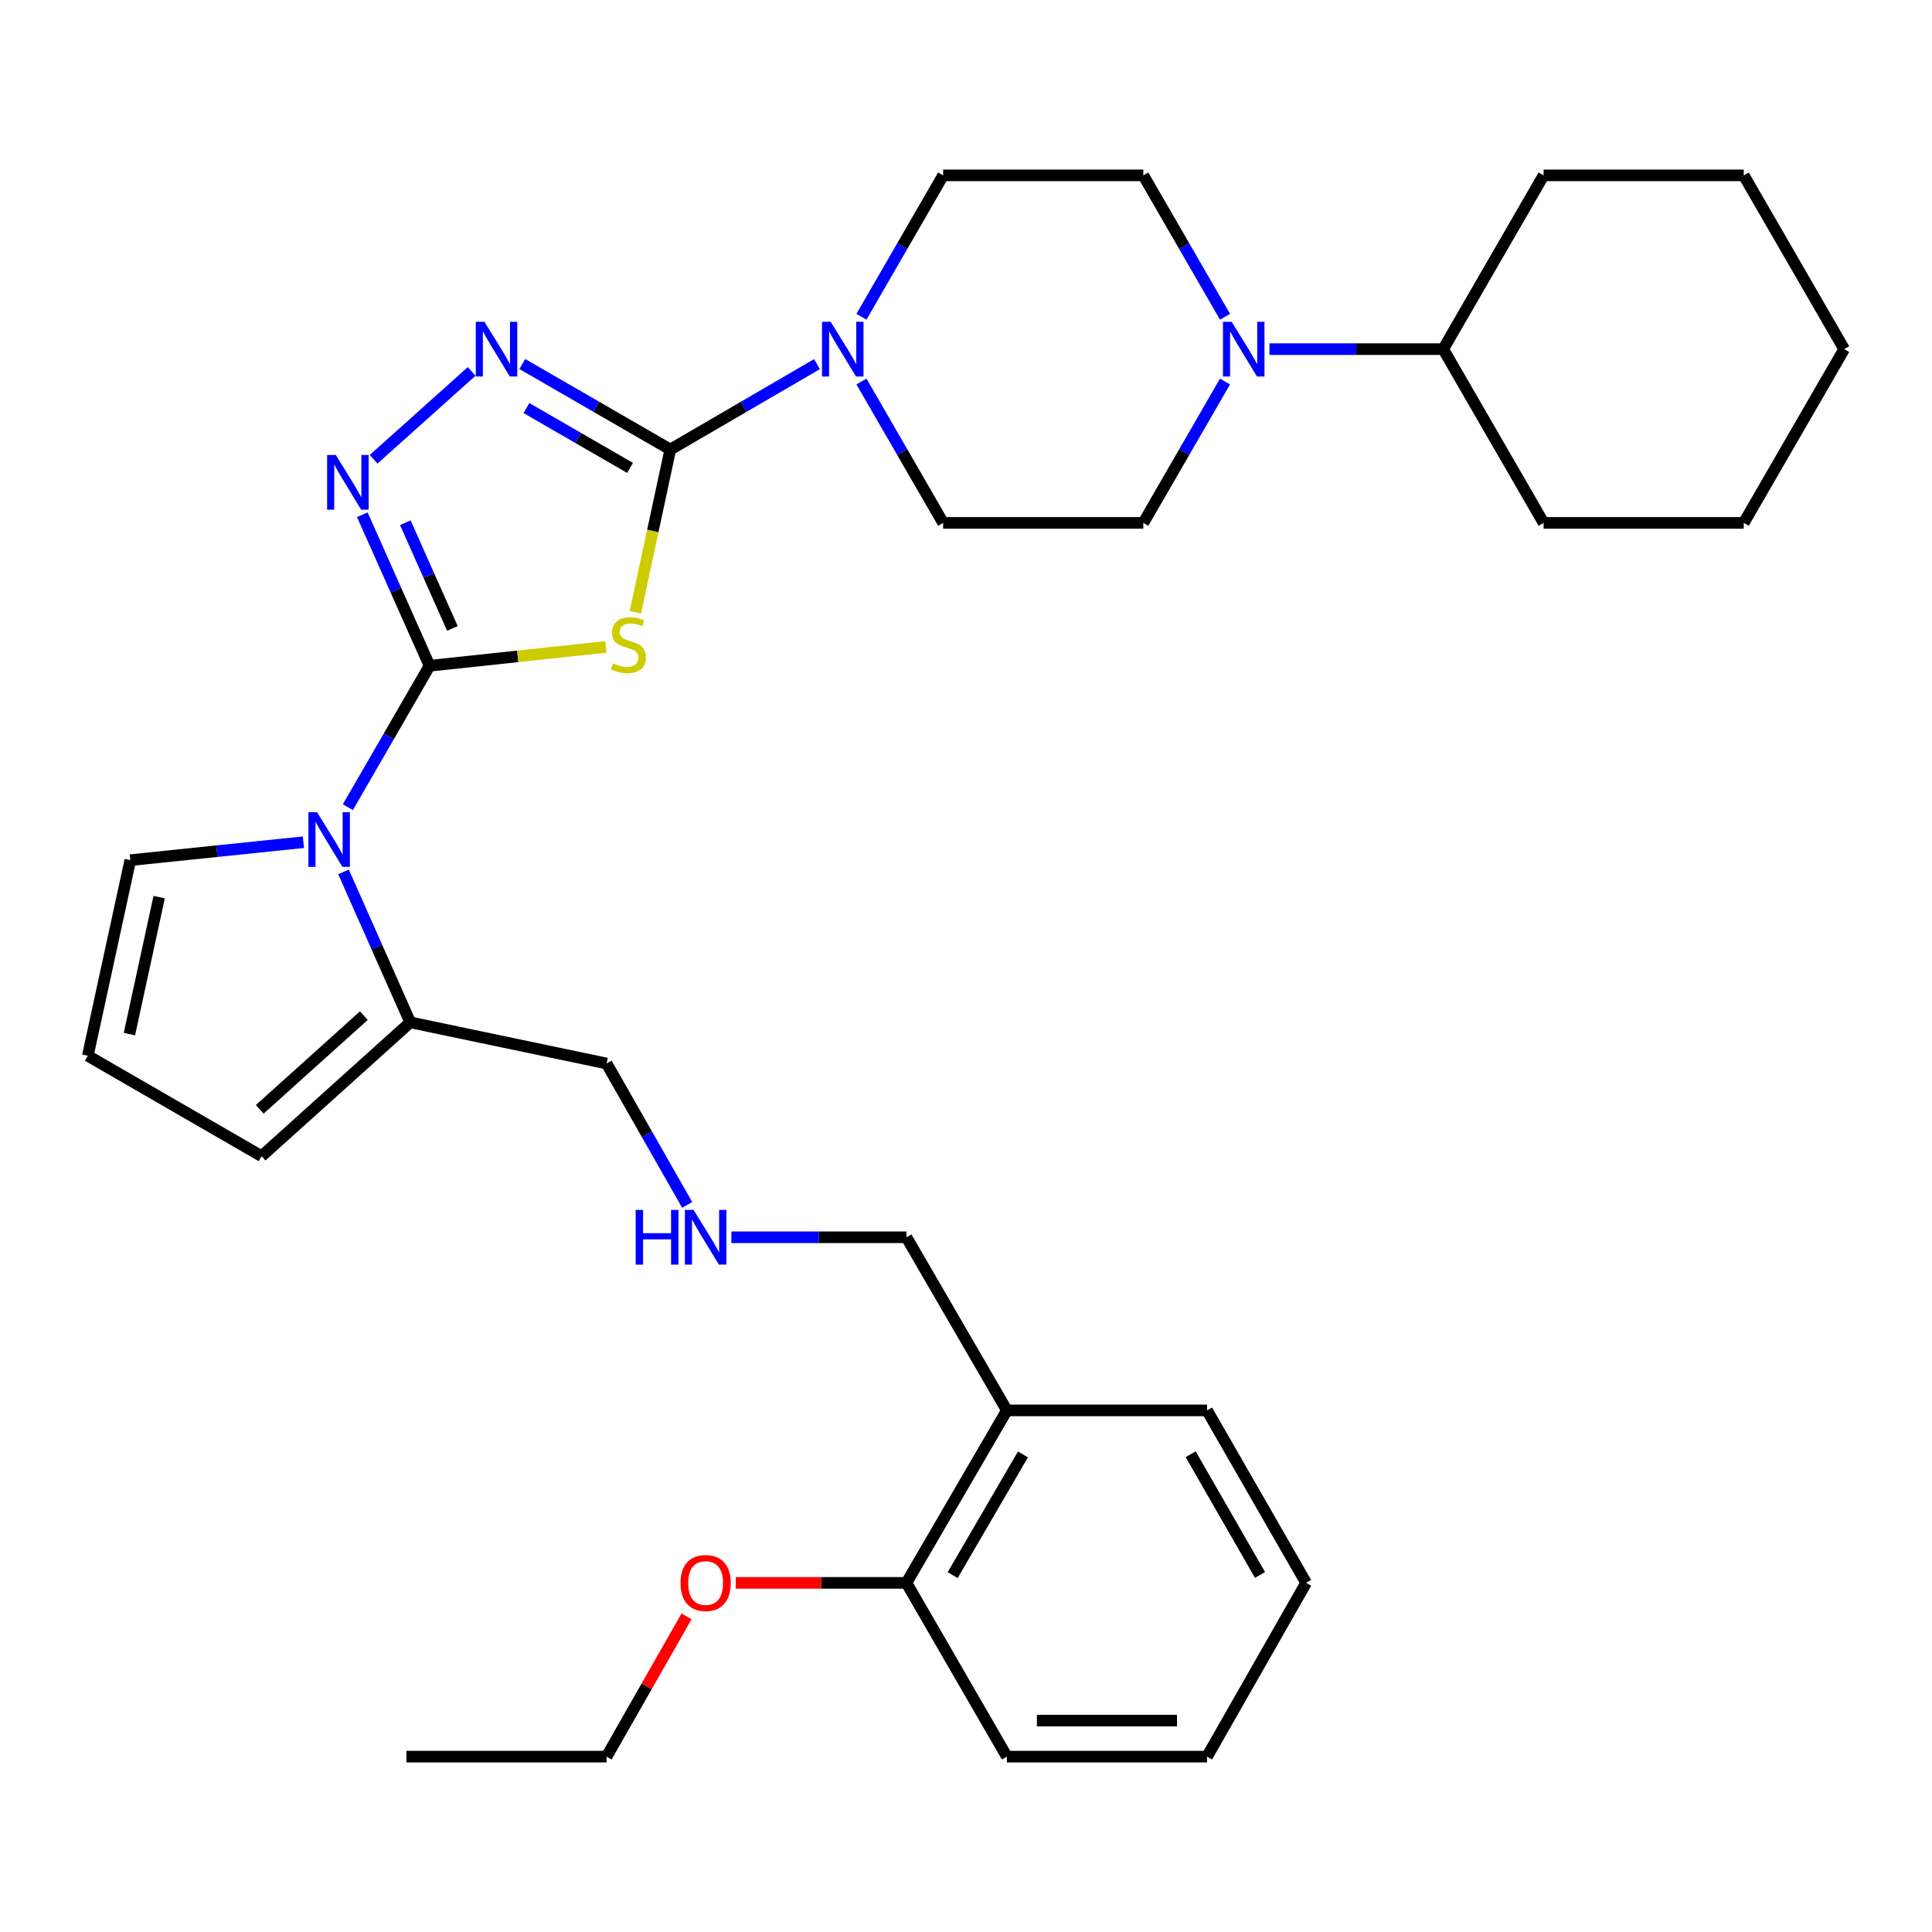 <?xml version='1.0' encoding='iso-8859-1'?>
<svg version='1.1' baseProfile='full'
              xmlns='http://www.w3.org/2000/svg'
                      xmlns:rdkit='http://www.rdkit.org/xml'
                      xmlns:xlink='http://www.w3.org/1999/xlink'
                  xml:space='preserve'
width='1000px' height='1000px' viewBox='0 0 1000 1000'>
<!-- END OF HEADER -->
<rect style='opacity:1.0;fill:#FFFFFF;stroke:none' width='1000' height='1000' x='0' y='0'> </rect>
<path class='bond-0' d='M 222.349,344.602 L 267.977,339.726' style='fill:none;fill-rule:evenodd;stroke:#000000;stroke-width:6px;stroke-linecap:butt;stroke-linejoin:miter;stroke-opacity:1' />
<path class='bond-0' d='M 267.977,339.726 L 313.604,334.851' style='fill:none;fill-rule:evenodd;stroke:#CCCC00;stroke-width:6px;stroke-linecap:butt;stroke-linejoin:miter;stroke-opacity:1' />
<path class='bond-2' d='M 222.349,344.602 L 204.938,305.51' style='fill:none;fill-rule:evenodd;stroke:#000000;stroke-width:6px;stroke-linecap:butt;stroke-linejoin:miter;stroke-opacity:1' />
<path class='bond-2' d='M 204.938,305.51 L 187.526,266.419' style='fill:none;fill-rule:evenodd;stroke:#0000FF;stroke-width:6px;stroke-linecap:butt;stroke-linejoin:miter;stroke-opacity:1' />
<path class='bond-2' d='M 234.168,325.283 L 221.98,297.919' style='fill:none;fill-rule:evenodd;stroke:#000000;stroke-width:6px;stroke-linecap:butt;stroke-linejoin:miter;stroke-opacity:1' />
<path class='bond-2' d='M 221.98,297.919 L 209.792,270.555' style='fill:none;fill-rule:evenodd;stroke:#0000FF;stroke-width:6px;stroke-linecap:butt;stroke-linejoin:miter;stroke-opacity:1' />
<path class='bond-3' d='M 222.349,344.602 L 201.202,381.196' style='fill:none;fill-rule:evenodd;stroke:#000000;stroke-width:6px;stroke-linecap:butt;stroke-linejoin:miter;stroke-opacity:1' />
<path class='bond-3' d='M 201.202,381.196 L 180.054,417.79' style='fill:none;fill-rule:evenodd;stroke:#0000FF;stroke-width:6px;stroke-linecap:butt;stroke-linejoin:miter;stroke-opacity:1' />
<path class='bond-1' d='M 328.857,316.904 L 337.901,274.788' style='fill:none;fill-rule:evenodd;stroke:#CCCC00;stroke-width:6px;stroke-linecap:butt;stroke-linejoin:miter;stroke-opacity:1' />
<path class='bond-1' d='M 337.901,274.788 L 346.944,232.673' style='fill:none;fill-rule:evenodd;stroke:#000000;stroke-width:6px;stroke-linecap:butt;stroke-linejoin:miter;stroke-opacity:1' />
<path class='bond-5' d='M 346.944,232.673 L 384.913,210.571' style='fill:none;fill-rule:evenodd;stroke:#000000;stroke-width:6px;stroke-linecap:butt;stroke-linejoin:miter;stroke-opacity:1' />
<path class='bond-5' d='M 384.913,210.571 L 422.883,188.469' style='fill:none;fill-rule:evenodd;stroke:#0000FF;stroke-width:6px;stroke-linecap:butt;stroke-linejoin:miter;stroke-opacity:1' />
<path class='bond-33' d='M 346.944,232.673 L 308.64,210.546' style='fill:none;fill-rule:evenodd;stroke:#000000;stroke-width:6px;stroke-linecap:butt;stroke-linejoin:miter;stroke-opacity:1' />
<path class='bond-33' d='M 308.64,210.546 L 270.336,188.419' style='fill:none;fill-rule:evenodd;stroke:#0000FF;stroke-width:6px;stroke-linecap:butt;stroke-linejoin:miter;stroke-opacity:1' />
<path class='bond-33' d='M 326.121,242.189 L 299.308,226.7' style='fill:none;fill-rule:evenodd;stroke:#000000;stroke-width:6px;stroke-linecap:butt;stroke-linejoin:miter;stroke-opacity:1' />
<path class='bond-33' d='M 299.308,226.7 L 272.495,211.212' style='fill:none;fill-rule:evenodd;stroke:#0000FF;stroke-width:6px;stroke-linecap:butt;stroke-linejoin:miter;stroke-opacity:1' />
<path class='bond-4' d='M 193.384,237.722 L 244.123,192.253' style='fill:none;fill-rule:evenodd;stroke:#0000FF;stroke-width:6px;stroke-linecap:butt;stroke-linejoin:miter;stroke-opacity:1' />
<path class='bond-7' d='M 177.8,451.295 L 195.074,490.23' style='fill:none;fill-rule:evenodd;stroke:#0000FF;stroke-width:6px;stroke-linecap:butt;stroke-linejoin:miter;stroke-opacity:1' />
<path class='bond-7' d='M 195.074,490.23 L 212.348,529.166' style='fill:none;fill-rule:evenodd;stroke:#000000;stroke-width:6px;stroke-linecap:butt;stroke-linejoin:miter;stroke-opacity:1' />
<path class='bond-8' d='M 157.044,435.928 L 112.246,440.57' style='fill:none;fill-rule:evenodd;stroke:#0000FF;stroke-width:6px;stroke-linecap:butt;stroke-linejoin:miter;stroke-opacity:1' />
<path class='bond-8' d='M 112.246,440.57 L 67.448,445.212' style='fill:none;fill-rule:evenodd;stroke:#000000;stroke-width:6px;stroke-linecap:butt;stroke-linejoin:miter;stroke-opacity:1' />
<path class='bond-12' d='M 445.886,197.471 L 467.025,234.06' style='fill:none;fill-rule:evenodd;stroke:#0000FF;stroke-width:6px;stroke-linecap:butt;stroke-linejoin:miter;stroke-opacity:1' />
<path class='bond-12' d='M 467.025,234.06 L 488.163,270.649' style='fill:none;fill-rule:evenodd;stroke:#000000;stroke-width:6px;stroke-linecap:butt;stroke-linejoin:miter;stroke-opacity:1' />
<path class='bond-13' d='M 445.885,163.957 L 467.024,127.363' style='fill:none;fill-rule:evenodd;stroke:#0000FF;stroke-width:6px;stroke-linecap:butt;stroke-linejoin:miter;stroke-opacity:1' />
<path class='bond-13' d='M 467.024,127.363 L 488.163,90.769' style='fill:none;fill-rule:evenodd;stroke:#000000;stroke-width:6px;stroke-linecap:butt;stroke-linejoin:miter;stroke-opacity:1' />
<path class='bond-6' d='M 634.067,163.957 L 612.923,127.363' style='fill:none;fill-rule:evenodd;stroke:#0000FF;stroke-width:6px;stroke-linecap:butt;stroke-linejoin:miter;stroke-opacity:1' />
<path class='bond-6' d='M 612.923,127.363 L 591.78,90.769' style='fill:none;fill-rule:evenodd;stroke:#000000;stroke-width:6px;stroke-linecap:butt;stroke-linejoin:miter;stroke-opacity:1' />
<path class='bond-17' d='M 657.07,180.714 L 702.036,180.714' style='fill:none;fill-rule:evenodd;stroke:#0000FF;stroke-width:6px;stroke-linecap:butt;stroke-linejoin:miter;stroke-opacity:1' />
<path class='bond-17' d='M 702.036,180.714 L 747.002,180.714' style='fill:none;fill-rule:evenodd;stroke:#000000;stroke-width:6px;stroke-linecap:butt;stroke-linejoin:miter;stroke-opacity:1' />
<path class='bond-35' d='M 634.066,197.471 L 612.923,234.06' style='fill:none;fill-rule:evenodd;stroke:#0000FF;stroke-width:6px;stroke-linecap:butt;stroke-linejoin:miter;stroke-opacity:1' />
<path class='bond-35' d='M 612.923,234.06 L 591.78,270.649' style='fill:none;fill-rule:evenodd;stroke:#000000;stroke-width:6px;stroke-linecap:butt;stroke-linejoin:miter;stroke-opacity:1' />
<path class='bond-11' d='M 212.348,529.166 L 135.4,598.434' style='fill:none;fill-rule:evenodd;stroke:#000000;stroke-width:6px;stroke-linecap:butt;stroke-linejoin:miter;stroke-opacity:1' />
<path class='bond-11' d='M 188.323,525.691 L 134.46,574.178' style='fill:none;fill-rule:evenodd;stroke:#000000;stroke-width:6px;stroke-linecap:butt;stroke-linejoin:miter;stroke-opacity:1' />
<path class='bond-19' d='M 212.348,529.166 L 313.963,550.466' style='fill:none;fill-rule:evenodd;stroke:#000000;stroke-width:6px;stroke-linecap:butt;stroke-linejoin:miter;stroke-opacity:1' />
<path class='bond-9' d='M 67.448,445.212 L 45.455,546.465' style='fill:none;fill-rule:evenodd;stroke:#000000;stroke-width:6px;stroke-linecap:butt;stroke-linejoin:miter;stroke-opacity:1' />
<path class='bond-9' d='M 82.381,464.36 L 66.985,535.237' style='fill:none;fill-rule:evenodd;stroke:#000000;stroke-width:6px;stroke-linecap:butt;stroke-linejoin:miter;stroke-opacity:1' />
<path class='bond-34' d='M 45.455,546.465 L 135.4,598.434' style='fill:none;fill-rule:evenodd;stroke:#000000;stroke-width:6px;stroke-linecap:butt;stroke-linejoin:miter;stroke-opacity:1' />
<path class='bond-10' d='M 521.154,730.025 L 469.175,640.411' style='fill:none;fill-rule:evenodd;stroke:#000000;stroke-width:6px;stroke-linecap:butt;stroke-linejoin:miter;stroke-opacity:1' />
<path class='bond-16' d='M 521.154,730.025 L 469.175,819.286' style='fill:none;fill-rule:evenodd;stroke:#000000;stroke-width:6px;stroke-linecap:butt;stroke-linejoin:miter;stroke-opacity:1' />
<path class='bond-16' d='M 529.48,752.802 L 493.094,815.285' style='fill:none;fill-rule:evenodd;stroke:#000000;stroke-width:6px;stroke-linecap:butt;stroke-linejoin:miter;stroke-opacity:1' />
<path class='bond-22' d='M 521.154,730.025 L 624.76,730.025' style='fill:none;fill-rule:evenodd;stroke:#000000;stroke-width:6px;stroke-linecap:butt;stroke-linejoin:miter;stroke-opacity:1' />
<path class='bond-15' d='M 488.163,270.649 L 591.78,270.649' style='fill:none;fill-rule:evenodd;stroke:#000000;stroke-width:6px;stroke-linecap:butt;stroke-linejoin:miter;stroke-opacity:1' />
<path class='bond-14' d='M 488.163,90.769 L 591.78,90.769' style='fill:none;fill-rule:evenodd;stroke:#000000;stroke-width:6px;stroke-linecap:butt;stroke-linejoin:miter;stroke-opacity:1' />
<path class='bond-21' d='M 469.175,819.286 L 425.006,819.286' style='fill:none;fill-rule:evenodd;stroke:#000000;stroke-width:6px;stroke-linecap:butt;stroke-linejoin:miter;stroke-opacity:1' />
<path class='bond-21' d='M 425.006,819.286 L 380.836,819.286' style='fill:none;fill-rule:evenodd;stroke:#FF0000;stroke-width:6px;stroke-linecap:butt;stroke-linejoin:miter;stroke-opacity:1' />
<path class='bond-23' d='M 469.175,819.286 L 521.154,909.231' style='fill:none;fill-rule:evenodd;stroke:#000000;stroke-width:6px;stroke-linecap:butt;stroke-linejoin:miter;stroke-opacity:1' />
<path class='bond-24' d='M 747.002,180.714 L 798.96,270.649' style='fill:none;fill-rule:evenodd;stroke:#000000;stroke-width:6px;stroke-linecap:butt;stroke-linejoin:miter;stroke-opacity:1' />
<path class='bond-25' d='M 747.002,180.714 L 798.96,90.769' style='fill:none;fill-rule:evenodd;stroke:#000000;stroke-width:6px;stroke-linecap:butt;stroke-linejoin:miter;stroke-opacity:1' />
<path class='bond-18' d='M 355.69,623.663 L 334.827,587.064' style='fill:none;fill-rule:evenodd;stroke:#0000FF;stroke-width:6px;stroke-linecap:butt;stroke-linejoin:miter;stroke-opacity:1' />
<path class='bond-18' d='M 334.827,587.064 L 313.963,550.466' style='fill:none;fill-rule:evenodd;stroke:#000000;stroke-width:6px;stroke-linecap:butt;stroke-linejoin:miter;stroke-opacity:1' />
<path class='bond-20' d='M 378.576,640.411 L 423.876,640.411' style='fill:none;fill-rule:evenodd;stroke:#0000FF;stroke-width:6px;stroke-linecap:butt;stroke-linejoin:miter;stroke-opacity:1' />
<path class='bond-20' d='M 423.876,640.411 L 469.175,640.411' style='fill:none;fill-rule:evenodd;stroke:#000000;stroke-width:6px;stroke-linecap:butt;stroke-linejoin:miter;stroke-opacity:1' />
<path class='bond-26' d='M 355.348,836.634 L 334.656,872.932' style='fill:none;fill-rule:evenodd;stroke:#FF0000;stroke-width:6px;stroke-linecap:butt;stroke-linejoin:miter;stroke-opacity:1' />
<path class='bond-26' d='M 334.656,872.932 L 313.963,909.231' style='fill:none;fill-rule:evenodd;stroke:#000000;stroke-width:6px;stroke-linecap:butt;stroke-linejoin:miter;stroke-opacity:1' />
<path class='bond-28' d='M 624.76,730.025 L 676.055,819.286' style='fill:none;fill-rule:evenodd;stroke:#000000;stroke-width:6px;stroke-linecap:butt;stroke-linejoin:miter;stroke-opacity:1' />
<path class='bond-28' d='M 616.279,752.709 L 652.185,815.192' style='fill:none;fill-rule:evenodd;stroke:#000000;stroke-width:6px;stroke-linecap:butt;stroke-linejoin:miter;stroke-opacity:1' />
<path class='bond-36' d='M 521.154,909.231 L 624.76,909.231' style='fill:none;fill-rule:evenodd;stroke:#000000;stroke-width:6px;stroke-linecap:butt;stroke-linejoin:miter;stroke-opacity:1' />
<path class='bond-36' d='M 536.695,890.574 L 609.219,890.574' style='fill:none;fill-rule:evenodd;stroke:#000000;stroke-width:6px;stroke-linecap:butt;stroke-linejoin:miter;stroke-opacity:1' />
<path class='bond-30' d='M 798.96,270.649 L 902.566,270.649' style='fill:none;fill-rule:evenodd;stroke:#000000;stroke-width:6px;stroke-linecap:butt;stroke-linejoin:miter;stroke-opacity:1' />
<path class='bond-31' d='M 798.96,90.769 L 902.566,90.769' style='fill:none;fill-rule:evenodd;stroke:#000000;stroke-width:6px;stroke-linecap:butt;stroke-linejoin:miter;stroke-opacity:1' />
<path class='bond-27' d='M 313.963,909.231 L 210.347,909.231' style='fill:none;fill-rule:evenodd;stroke:#000000;stroke-width:6px;stroke-linecap:butt;stroke-linejoin:miter;stroke-opacity:1' />
<path class='bond-29' d='M 676.055,819.286 L 624.76,909.231' style='fill:none;fill-rule:evenodd;stroke:#000000;stroke-width:6px;stroke-linecap:butt;stroke-linejoin:miter;stroke-opacity:1' />
<path class='bond-37' d='M 902.566,270.649 L 954.545,180.714' style='fill:none;fill-rule:evenodd;stroke:#000000;stroke-width:6px;stroke-linecap:butt;stroke-linejoin:miter;stroke-opacity:1' />
<path class='bond-32' d='M 902.566,90.769 L 954.545,180.714' style='fill:none;fill-rule:evenodd;stroke:#000000;stroke-width:6px;stroke-linecap:butt;stroke-linejoin:miter;stroke-opacity:1' />
<path  class='atom-1' d='M 317.271 343.325
Q 317.591 343.445, 318.911 344.005
Q 320.231 344.565, 321.671 344.925
Q 323.151 345.245, 324.591 345.245
Q 327.271 345.245, 328.831 343.965
Q 330.391 342.645, 330.391 340.365
Q 330.391 338.805, 329.591 337.845
Q 328.831 336.885, 327.631 336.365
Q 326.431 335.845, 324.431 335.245
Q 321.911 334.485, 320.391 333.765
Q 318.911 333.045, 317.831 331.525
Q 316.791 330.005, 316.791 327.445
Q 316.791 323.885, 319.191 321.685
Q 321.631 319.485, 326.431 319.485
Q 329.711 319.485, 333.431 321.045
L 332.511 324.125
Q 329.111 322.725, 326.551 322.725
Q 323.791 322.725, 322.271 323.885
Q 320.751 325.005, 320.791 326.965
Q 320.791 328.485, 321.551 329.405
Q 322.351 330.325, 323.471 330.845
Q 324.631 331.365, 326.551 331.965
Q 329.111 332.765, 330.631 333.565
Q 332.151 334.365, 333.231 336.005
Q 334.351 337.605, 334.351 340.365
Q 334.351 344.285, 331.711 346.405
Q 329.111 348.485, 324.751 348.485
Q 322.231 348.485, 320.311 347.925
Q 318.431 347.405, 316.191 346.485
L 317.271 343.325
' fill='#CCCC00'/>
<path  class='atom-3' d='M 173.801 235.501
L 183.081 250.501
Q 184.001 251.981, 185.481 254.661
Q 186.961 257.341, 187.041 257.501
L 187.041 235.501
L 190.801 235.501
L 190.801 263.821
L 186.921 263.821
L 176.961 247.421
Q 175.801 245.501, 174.561 243.301
Q 173.361 241.101, 173.001 240.421
L 173.001 263.821
L 169.321 263.821
L 169.321 235.501
L 173.801 235.501
' fill='#0000FF'/>
<path  class='atom-4' d='M 164.11 420.387
L 173.39 435.387
Q 174.31 436.867, 175.79 439.547
Q 177.27 442.227, 177.35 442.387
L 177.35 420.387
L 181.11 420.387
L 181.11 448.707
L 177.23 448.707
L 167.27 432.307
Q 166.11 430.387, 164.87 428.187
Q 163.67 425.987, 163.31 425.307
L 163.31 448.707
L 159.63 448.707
L 159.63 420.387
L 164.11 420.387
' fill='#0000FF'/>
<path  class='atom-5' d='M 250.739 166.554
L 260.019 181.554
Q 260.939 183.034, 262.419 185.714
Q 263.899 188.394, 263.979 188.554
L 263.979 166.554
L 267.739 166.554
L 267.739 194.874
L 263.859 194.874
L 253.899 178.474
Q 252.739 176.554, 251.499 174.354
Q 250.299 172.154, 249.939 171.474
L 249.939 194.874
L 246.259 194.874
L 246.259 166.554
L 250.739 166.554
' fill='#0000FF'/>
<path  class='atom-6' d='M 429.945 166.554
L 439.225 181.554
Q 440.145 183.034, 441.625 185.714
Q 443.105 188.394, 443.185 188.554
L 443.185 166.554
L 446.945 166.554
L 446.945 194.874
L 443.065 194.874
L 433.105 178.474
Q 431.945 176.554, 430.705 174.354
Q 429.505 172.154, 429.145 171.474
L 429.145 194.874
L 425.465 194.874
L 425.465 166.554
L 429.945 166.554
' fill='#0000FF'/>
<path  class='atom-7' d='M 637.489 166.554
L 646.769 181.554
Q 647.689 183.034, 649.169 185.714
Q 650.649 188.394, 650.729 188.554
L 650.729 166.554
L 654.489 166.554
L 654.489 194.874
L 650.609 194.874
L 640.649 178.474
Q 639.489 176.554, 638.249 174.354
Q 637.049 172.154, 636.689 171.474
L 636.689 194.874
L 633.009 194.874
L 633.009 166.554
L 637.489 166.554
' fill='#0000FF'/>
<path  class='atom-19' d='M 329.018 626.251
L 332.858 626.251
L 332.858 638.291
L 347.338 638.291
L 347.338 626.251
L 351.178 626.251
L 351.178 654.571
L 347.338 654.571
L 347.338 641.491
L 332.858 641.491
L 332.858 654.571
L 329.018 654.571
L 329.018 626.251
' fill='#0000FF'/>
<path  class='atom-19' d='M 358.978 626.251
L 368.258 641.251
Q 369.178 642.731, 370.658 645.411
Q 372.138 648.091, 372.218 648.251
L 372.218 626.251
L 375.978 626.251
L 375.978 654.571
L 372.098 654.571
L 362.138 638.171
Q 360.978 636.251, 359.738 634.051
Q 358.538 631.851, 358.178 631.171
L 358.178 654.571
L 354.498 654.571
L 354.498 626.251
L 358.978 626.251
' fill='#0000FF'/>
<path  class='atom-22' d='M 352.238 819.366
Q 352.238 812.566, 355.598 808.766
Q 358.958 804.966, 365.238 804.966
Q 371.518 804.966, 374.878 808.766
Q 378.238 812.566, 378.238 819.366
Q 378.238 826.246, 374.838 830.166
Q 371.438 834.046, 365.238 834.046
Q 358.998 834.046, 355.598 830.166
Q 352.238 826.286, 352.238 819.366
M 365.238 830.846
Q 369.558 830.846, 371.878 827.966
Q 374.238 825.046, 374.238 819.366
Q 374.238 813.806, 371.878 811.006
Q 369.558 808.166, 365.238 808.166
Q 360.918 808.166, 358.558 810.966
Q 356.238 813.766, 356.238 819.366
Q 356.238 825.086, 358.558 827.966
Q 360.918 830.846, 365.238 830.846
' fill='#FF0000'/>
</svg>
